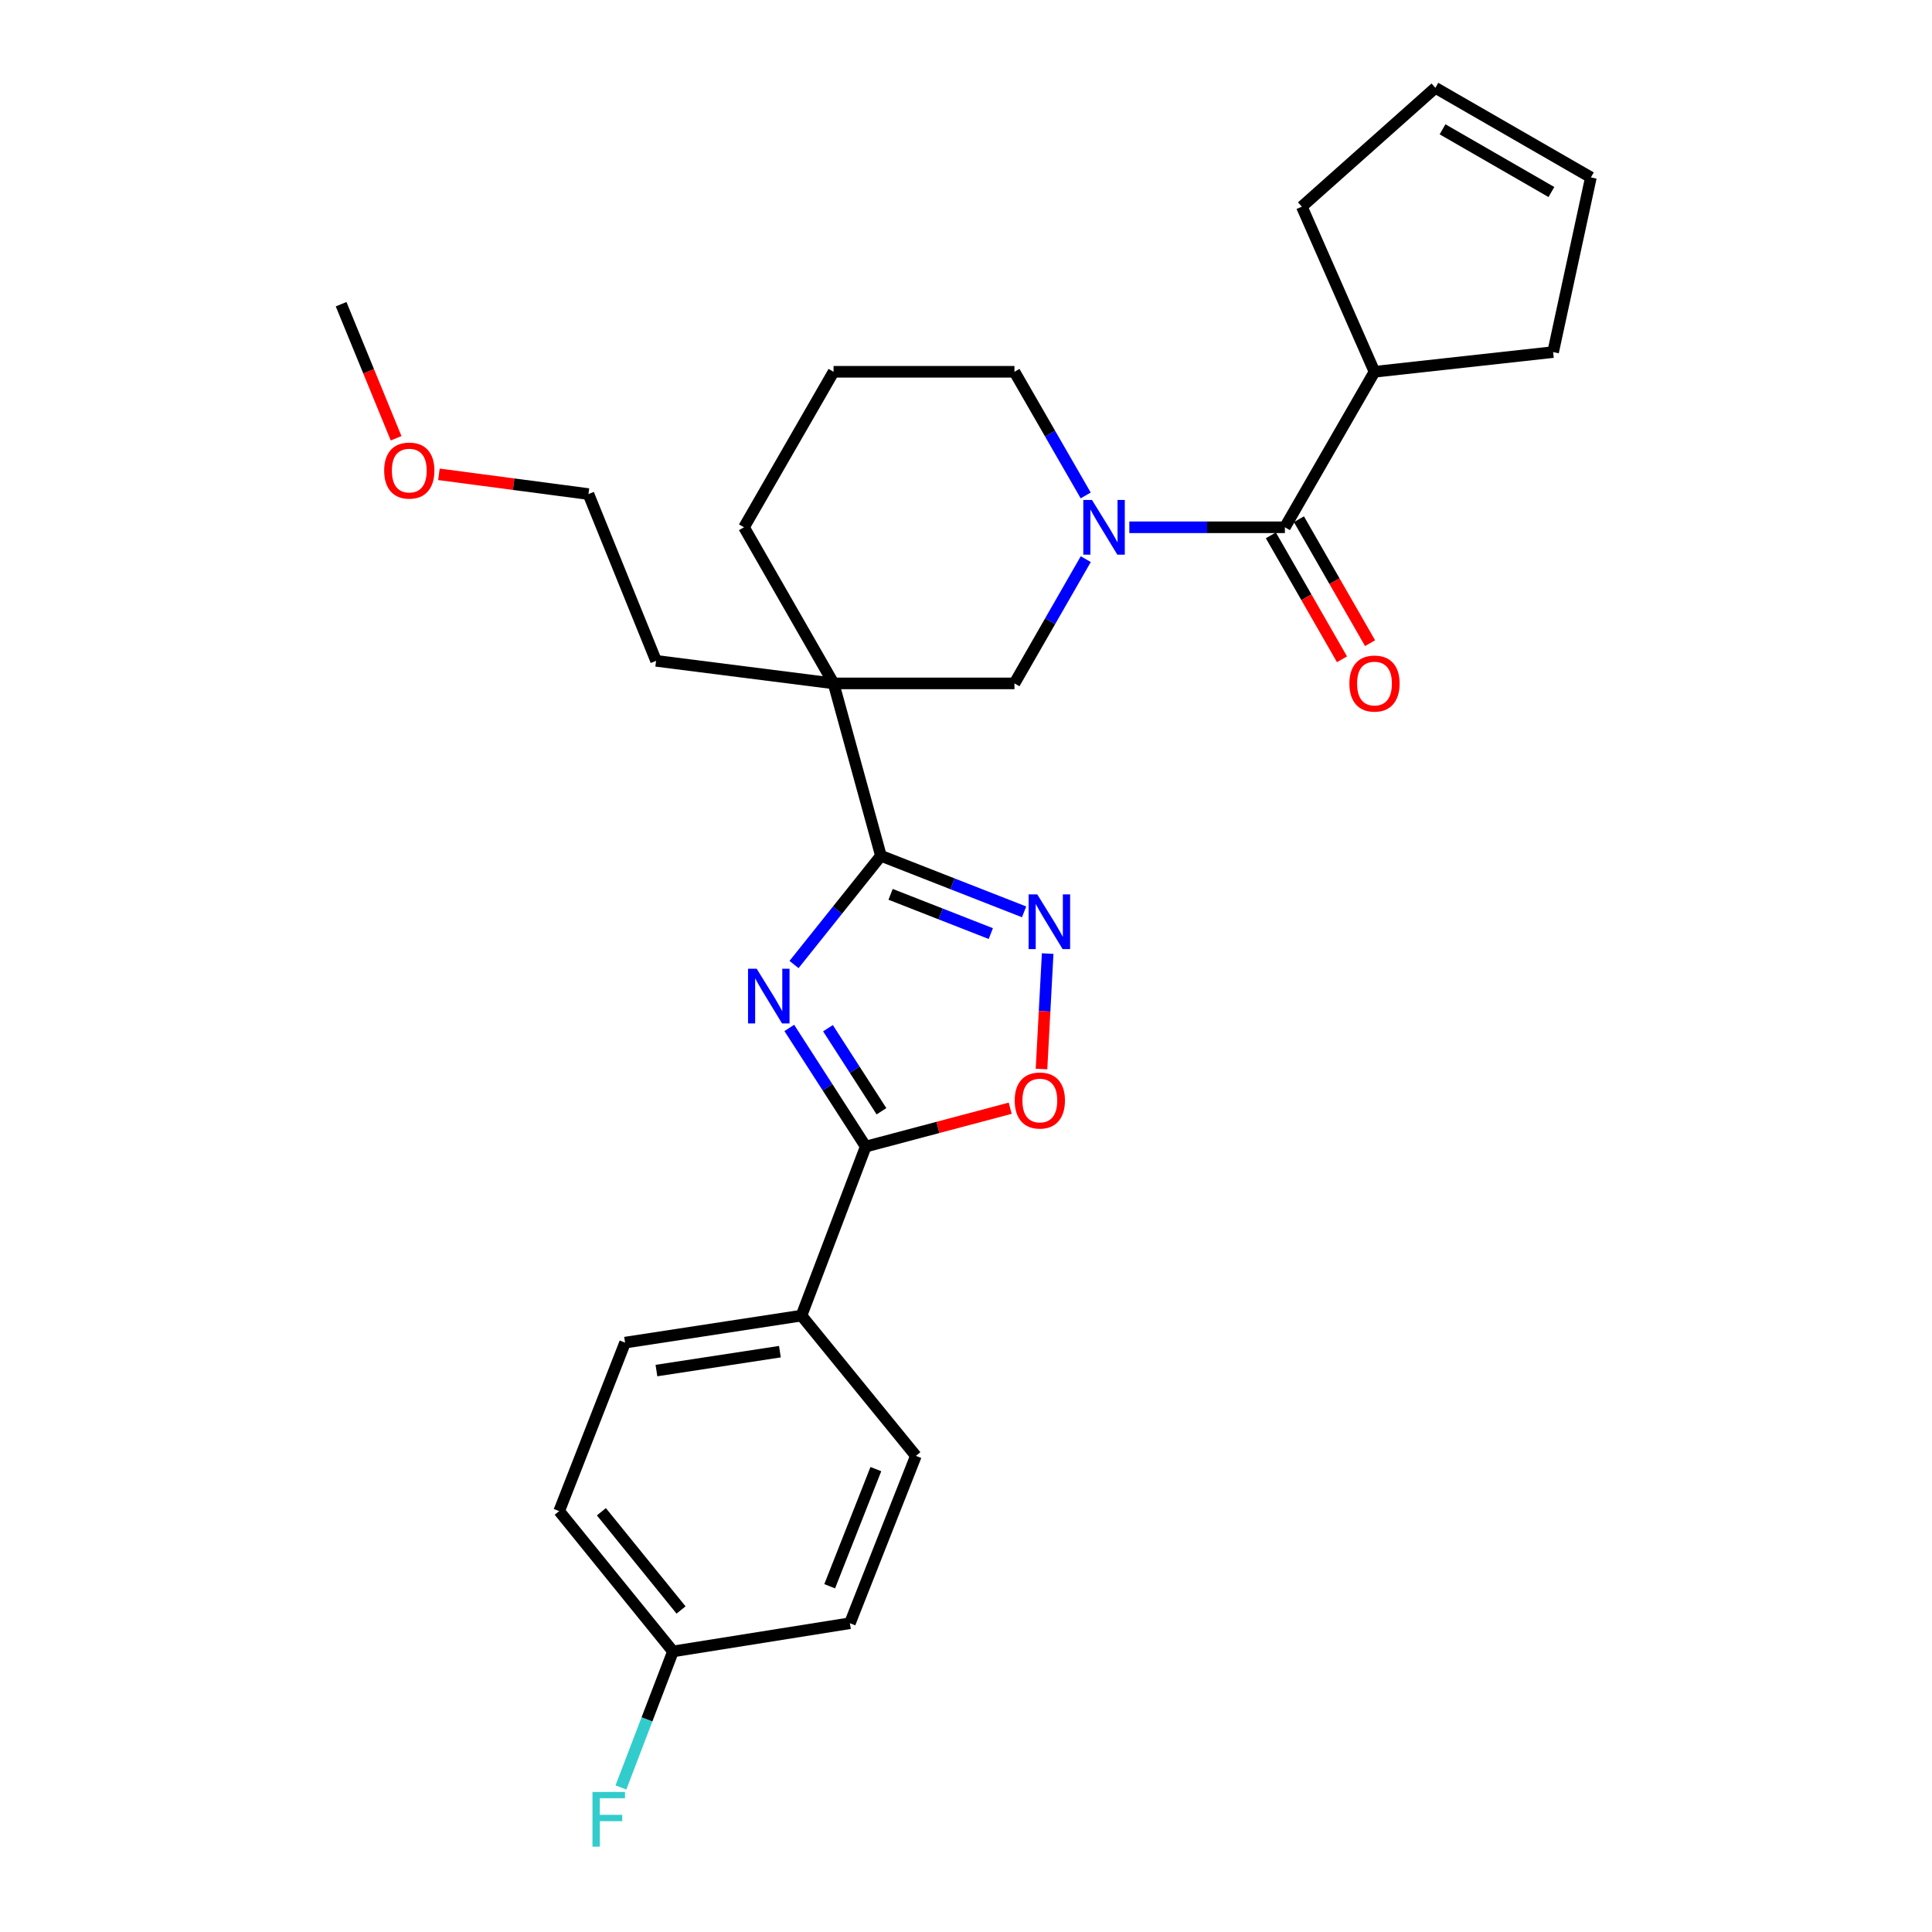 <?xml version='1.0' encoding='iso-8859-1'?>
<svg version='1.1' baseProfile='full'
              xmlns='http://www.w3.org/2000/svg'
                      xmlns:rdkit='http://www.rdkit.org/xml'
                      xmlns:xlink='http://www.w3.org/1999/xlink'
                  xml:space='preserve'
width='1000px' height='1000px' viewBox='0 0 1000 1000'>
<!-- END OF HEADER -->
<rect style='opacity:1.0;fill:#FFFFFF;stroke:none' width='1000' height='1000' x='0' y='0'> </rect>
<path class='bond-0' d='M 410.99,499.231 L 433.475,471.091' style='fill:none;fill-rule:evenodd;stroke:#0000FF;stroke-width:6px;stroke-linecap:butt;stroke-linejoin:miter;stroke-opacity:1' />
<path class='bond-0' d='M 433.475,471.091 L 455.959,442.952' style='fill:none;fill-rule:evenodd;stroke:#000000;stroke-width:6px;stroke-linecap:butt;stroke-linejoin:miter;stroke-opacity:1' />
<path class='bond-2' d='M 408.538,532.057 L 428.315,562.763' style='fill:none;fill-rule:evenodd;stroke:#0000FF;stroke-width:6px;stroke-linecap:butt;stroke-linejoin:miter;stroke-opacity:1' />
<path class='bond-2' d='M 428.315,562.763 L 448.093,593.47' style='fill:none;fill-rule:evenodd;stroke:#000000;stroke-width:6px;stroke-linecap:butt;stroke-linejoin:miter;stroke-opacity:1' />
<path class='bond-2' d='M 428.558,532.196 L 442.403,553.69' style='fill:none;fill-rule:evenodd;stroke:#0000FF;stroke-width:6px;stroke-linecap:butt;stroke-linejoin:miter;stroke-opacity:1' />
<path class='bond-2' d='M 442.403,553.69 L 456.247,575.185' style='fill:none;fill-rule:evenodd;stroke:#000000;stroke-width:6px;stroke-linecap:butt;stroke-linejoin:miter;stroke-opacity:1' />
<path class='bond-1' d='M 455.959,442.952 L 431.448,353.724' style='fill:none;fill-rule:evenodd;stroke:#000000;stroke-width:6px;stroke-linecap:butt;stroke-linejoin:miter;stroke-opacity:1' />
<path class='bond-4' d='M 455.959,442.952 L 493.013,457.463' style='fill:none;fill-rule:evenodd;stroke:#000000;stroke-width:6px;stroke-linecap:butt;stroke-linejoin:miter;stroke-opacity:1' />
<path class='bond-4' d='M 493.013,457.463 L 530.067,471.974' style='fill:none;fill-rule:evenodd;stroke:#0000FF;stroke-width:6px;stroke-linecap:butt;stroke-linejoin:miter;stroke-opacity:1' />
<path class='bond-4' d='M 460.965,462.907 L 486.902,473.065' style='fill:none;fill-rule:evenodd;stroke:#000000;stroke-width:6px;stroke-linecap:butt;stroke-linejoin:miter;stroke-opacity:1' />
<path class='bond-4' d='M 486.902,473.065 L 512.84,483.223' style='fill:none;fill-rule:evenodd;stroke:#0000FF;stroke-width:6px;stroke-linecap:butt;stroke-linejoin:miter;stroke-opacity:1' />
<path class='bond-7' d='M 431.448,353.724 L 525.079,353.724' style='fill:none;fill-rule:evenodd;stroke:#000000;stroke-width:6px;stroke-linecap:butt;stroke-linejoin:miter;stroke-opacity:1' />
<path class='bond-16' d='M 431.448,353.724 L 385.098,272.921' style='fill:none;fill-rule:evenodd;stroke:#000000;stroke-width:6px;stroke-linecap:butt;stroke-linejoin:miter;stroke-opacity:1' />
<path class='bond-18' d='M 431.448,353.724 L 339.586,342.051' style='fill:none;fill-rule:evenodd;stroke:#000000;stroke-width:6px;stroke-linecap:butt;stroke-linejoin:miter;stroke-opacity:1' />
<path class='bond-6' d='M 448.093,593.47 L 485.488,583.543' style='fill:none;fill-rule:evenodd;stroke:#000000;stroke-width:6px;stroke-linecap:butt;stroke-linejoin:miter;stroke-opacity:1' />
<path class='bond-6' d='M 485.488,583.543 L 522.883,573.615' style='fill:none;fill-rule:evenodd;stroke:#FF0000;stroke-width:6px;stroke-linecap:butt;stroke-linejoin:miter;stroke-opacity:1' />
<path class='bond-8' d='M 448.093,593.47 L 414.841,680.956' style='fill:none;fill-rule:evenodd;stroke:#000000;stroke-width:6px;stroke-linecap:butt;stroke-linejoin:miter;stroke-opacity:1' />
<path class='bond-3' d='M 561.992,289.411 L 543.535,321.567' style='fill:none;fill-rule:evenodd;stroke:#0000FF;stroke-width:6px;stroke-linecap:butt;stroke-linejoin:miter;stroke-opacity:1' />
<path class='bond-3' d='M 543.535,321.567 L 525.079,353.724' style='fill:none;fill-rule:evenodd;stroke:#000000;stroke-width:6px;stroke-linecap:butt;stroke-linejoin:miter;stroke-opacity:1' />
<path class='bond-5' d='M 584.536,272.921 L 624.798,272.921' style='fill:none;fill-rule:evenodd;stroke:#0000FF;stroke-width:6px;stroke-linecap:butt;stroke-linejoin:miter;stroke-opacity:1' />
<path class='bond-5' d='M 624.798,272.921 L 665.059,272.921' style='fill:none;fill-rule:evenodd;stroke:#000000;stroke-width:6px;stroke-linecap:butt;stroke-linejoin:miter;stroke-opacity:1' />
<path class='bond-30' d='M 561.959,256.439 L 543.519,224.437' style='fill:none;fill-rule:evenodd;stroke:#0000FF;stroke-width:6px;stroke-linecap:butt;stroke-linejoin:miter;stroke-opacity:1' />
<path class='bond-30' d='M 543.519,224.437 L 525.079,192.435' style='fill:none;fill-rule:evenodd;stroke:#000000;stroke-width:6px;stroke-linecap:butt;stroke-linejoin:miter;stroke-opacity:1' />
<path class='bond-28' d='M 542.268,493.572 L 540.674,523.448' style='fill:none;fill-rule:evenodd;stroke:#0000FF;stroke-width:6px;stroke-linecap:butt;stroke-linejoin:miter;stroke-opacity:1' />
<path class='bond-28' d='M 540.674,523.448 L 539.079,553.323' style='fill:none;fill-rule:evenodd;stroke:#FF0000;stroke-width:6px;stroke-linecap:butt;stroke-linejoin:miter;stroke-opacity:1' />
<path class='bond-9' d='M 657.793,277.092 L 676.204,309.169' style='fill:none;fill-rule:evenodd;stroke:#000000;stroke-width:6px;stroke-linecap:butt;stroke-linejoin:miter;stroke-opacity:1' />
<path class='bond-9' d='M 676.204,309.169 L 694.614,341.246' style='fill:none;fill-rule:evenodd;stroke:#FF0000;stroke-width:6px;stroke-linecap:butt;stroke-linejoin:miter;stroke-opacity:1' />
<path class='bond-9' d='M 672.325,268.751 L 690.736,300.828' style='fill:none;fill-rule:evenodd;stroke:#000000;stroke-width:6px;stroke-linecap:butt;stroke-linejoin:miter;stroke-opacity:1' />
<path class='bond-9' d='M 690.736,300.828 L 709.147,332.904' style='fill:none;fill-rule:evenodd;stroke:#FF0000;stroke-width:6px;stroke-linecap:butt;stroke-linejoin:miter;stroke-opacity:1' />
<path class='bond-10' d='M 665.059,272.921 L 711.437,192.435' style='fill:none;fill-rule:evenodd;stroke:#000000;stroke-width:6px;stroke-linecap:butt;stroke-linejoin:miter;stroke-opacity:1' />
<path class='bond-11' d='M 414.841,680.956 L 323.537,694.939' style='fill:none;fill-rule:evenodd;stroke:#000000;stroke-width:6px;stroke-linecap:butt;stroke-linejoin:miter;stroke-opacity:1' />
<path class='bond-11' d='M 403.682,699.617 L 339.769,709.404' style='fill:none;fill-rule:evenodd;stroke:#000000;stroke-width:6px;stroke-linecap:butt;stroke-linejoin:miter;stroke-opacity:1' />
<path class='bond-12' d='M 414.841,680.956 L 474.056,753.558' style='fill:none;fill-rule:evenodd;stroke:#000000;stroke-width:6px;stroke-linecap:butt;stroke-linejoin:miter;stroke-opacity:1' />
<path class='bond-23' d='M 711.437,192.435 L 673.828,106.969' style='fill:none;fill-rule:evenodd;stroke:#000000;stroke-width:6px;stroke-linecap:butt;stroke-linejoin:miter;stroke-opacity:1' />
<path class='bond-24' d='M 711.437,192.435 L 803.894,182.242' style='fill:none;fill-rule:evenodd;stroke:#000000;stroke-width:6px;stroke-linecap:butt;stroke-linejoin:miter;stroke-opacity:1' />
<path class='bond-20' d='M 323.537,694.939 L 289.429,782.146' style='fill:none;fill-rule:evenodd;stroke:#000000;stroke-width:6px;stroke-linecap:butt;stroke-linejoin:miter;stroke-opacity:1' />
<path class='bond-19' d='M 474.056,753.558 L 439.91,840.179' style='fill:none;fill-rule:evenodd;stroke:#000000;stroke-width:6px;stroke-linecap:butt;stroke-linejoin:miter;stroke-opacity:1' />
<path class='bond-19' d='M 453.345,760.406 L 429.443,821.04' style='fill:none;fill-rule:evenodd;stroke:#000000;stroke-width:6px;stroke-linecap:butt;stroke-linejoin:miter;stroke-opacity:1' />
<path class='bond-13' d='M 823.443,91.832 L 803.894,182.242' style='fill:none;fill-rule:evenodd;stroke:#000000;stroke-width:6px;stroke-linecap:butt;stroke-linejoin:miter;stroke-opacity:1' />
<path class='bond-31' d='M 823.443,91.832 L 742.948,45.455' style='fill:none;fill-rule:evenodd;stroke:#000000;stroke-width:6px;stroke-linecap:butt;stroke-linejoin:miter;stroke-opacity:1' />
<path class='bond-31' d='M 803.004,99.394 L 746.657,66.93' style='fill:none;fill-rule:evenodd;stroke:#000000;stroke-width:6px;stroke-linecap:butt;stroke-linejoin:miter;stroke-opacity:1' />
<path class='bond-14' d='M 742.948,45.455 L 673.828,106.969' style='fill:none;fill-rule:evenodd;stroke:#000000;stroke-width:6px;stroke-linecap:butt;stroke-linejoin:miter;stroke-opacity:1' />
<path class='bond-15' d='M 525.079,192.435 L 431.448,192.435' style='fill:none;fill-rule:evenodd;stroke:#000000;stroke-width:6px;stroke-linecap:butt;stroke-linejoin:miter;stroke-opacity:1' />
<path class='bond-22' d='M 385.098,272.921 L 431.448,192.435' style='fill:none;fill-rule:evenodd;stroke:#000000;stroke-width:6px;stroke-linecap:butt;stroke-linejoin:miter;stroke-opacity:1' />
<path class='bond-17' d='M 348.327,854.775 L 439.91,840.179' style='fill:none;fill-rule:evenodd;stroke:#000000;stroke-width:6px;stroke-linecap:butt;stroke-linejoin:miter;stroke-opacity:1' />
<path class='bond-21' d='M 348.327,854.775 L 334.859,889.982' style='fill:none;fill-rule:evenodd;stroke:#000000;stroke-width:6px;stroke-linecap:butt;stroke-linejoin:miter;stroke-opacity:1' />
<path class='bond-21' d='M 334.859,889.982 L 321.391,925.189' style='fill:none;fill-rule:evenodd;stroke:#33CCCC;stroke-width:6px;stroke-linecap:butt;stroke-linejoin:miter;stroke-opacity:1' />
<path class='bond-29' d='M 348.327,854.775 L 289.429,782.146' style='fill:none;fill-rule:evenodd;stroke:#000000;stroke-width:6px;stroke-linecap:butt;stroke-linejoin:miter;stroke-opacity:1' />
<path class='bond-29' d='M 352.507,833.327 L 311.278,782.486' style='fill:none;fill-rule:evenodd;stroke:#000000;stroke-width:6px;stroke-linecap:butt;stroke-linejoin:miter;stroke-opacity:1' />
<path class='bond-26' d='M 339.586,342.051 L 304.584,255.728' style='fill:none;fill-rule:evenodd;stroke:#000000;stroke-width:6px;stroke-linecap:butt;stroke-linejoin:miter;stroke-opacity:1' />
<path class='bond-25' d='M 227.186,245.511 L 265.885,250.619' style='fill:none;fill-rule:evenodd;stroke:#FF0000;stroke-width:6px;stroke-linecap:butt;stroke-linejoin:miter;stroke-opacity:1' />
<path class='bond-25' d='M 265.885,250.619 L 304.584,255.728' style='fill:none;fill-rule:evenodd;stroke:#000000;stroke-width:6px;stroke-linecap:butt;stroke-linejoin:miter;stroke-opacity:1' />
<path class='bond-27' d='M 205.02,226.841 L 190.788,192.147' style='fill:none;fill-rule:evenodd;stroke:#FF0000;stroke-width:6px;stroke-linecap:butt;stroke-linejoin:miter;stroke-opacity:1' />
<path class='bond-27' d='M 190.788,192.147 L 176.557,157.452' style='fill:none;fill-rule:evenodd;stroke:#000000;stroke-width:6px;stroke-linecap:butt;stroke-linejoin:miter;stroke-opacity:1' />
<path  class='atom-0' d='M 391.666 501.421
L 400.946 516.421
Q 401.866 517.901, 403.346 520.581
Q 404.826 523.261, 404.906 523.421
L 404.906 501.421
L 408.666 501.421
L 408.666 529.741
L 404.786 529.741
L 394.826 513.341
Q 393.666 511.421, 392.426 509.221
Q 391.226 507.021, 390.866 506.341
L 390.866 529.741
L 387.186 529.741
L 387.186 501.421
L 391.666 501.421
' fill='#0000FF'/>
<path  class='atom-4' d='M 565.196 258.761
L 574.476 273.761
Q 575.396 275.241, 576.876 277.921
Q 578.356 280.601, 578.436 280.761
L 578.436 258.761
L 582.196 258.761
L 582.196 287.081
L 578.316 287.081
L 568.356 270.681
Q 567.196 268.761, 565.956 266.561
Q 564.756 264.361, 564.396 263.681
L 564.396 287.081
L 560.716 287.081
L 560.716 258.761
L 565.196 258.761
' fill='#0000FF'/>
<path  class='atom-5' d='M 536.888 462.937
L 546.168 477.937
Q 547.088 479.417, 548.568 482.097
Q 550.048 484.777, 550.128 484.937
L 550.128 462.937
L 553.888 462.937
L 553.888 491.257
L 550.008 491.257
L 540.048 474.857
Q 538.888 472.937, 537.648 470.737
Q 536.448 468.537, 536.088 467.857
L 536.088 491.257
L 532.408 491.257
L 532.408 462.937
L 536.888 462.937
' fill='#0000FF'/>
<path  class='atom-7' d='M 525.214 569.625
Q 525.214 562.825, 528.574 559.025
Q 531.934 555.225, 538.214 555.225
Q 544.494 555.225, 547.854 559.025
Q 551.214 562.825, 551.214 569.625
Q 551.214 576.505, 547.814 580.425
Q 544.414 584.305, 538.214 584.305
Q 531.974 584.305, 528.574 580.425
Q 525.214 576.545, 525.214 569.625
M 538.214 581.105
Q 542.534 581.105, 544.854 578.225
Q 547.214 575.305, 547.214 569.625
Q 547.214 564.065, 544.854 561.265
Q 542.534 558.425, 538.214 558.425
Q 533.894 558.425, 531.534 561.225
Q 529.214 564.025, 529.214 569.625
Q 529.214 575.345, 531.534 578.225
Q 533.894 581.105, 538.214 581.105
' fill='#FF0000'/>
<path  class='atom-10' d='M 698.437 353.804
Q 698.437 347.004, 701.797 343.204
Q 705.157 339.404, 711.437 339.404
Q 717.717 339.404, 721.077 343.204
Q 724.437 347.004, 724.437 353.804
Q 724.437 360.684, 721.037 364.604
Q 717.637 368.484, 711.437 368.484
Q 705.197 368.484, 701.797 364.604
Q 698.437 360.724, 698.437 353.804
M 711.437 365.284
Q 715.757 365.284, 718.077 362.404
Q 720.437 359.484, 720.437 353.804
Q 720.437 348.244, 718.077 345.444
Q 715.757 342.604, 711.437 342.604
Q 707.117 342.604, 704.757 345.404
Q 702.437 348.204, 702.437 353.804
Q 702.437 359.524, 704.757 362.404
Q 707.117 365.284, 711.437 365.284
' fill='#FF0000'/>
<path  class='atom-22' d='M 306.665 927.515
L 323.505 927.515
L 323.505 930.755
L 310.465 930.755
L 310.465 939.355
L 322.065 939.355
L 322.065 942.635
L 310.465 942.635
L 310.465 955.835
L 306.665 955.835
L 306.665 927.515
' fill='#33CCCC'/>
<path  class='atom-26' d='M 198.847 243.566
Q 198.847 236.766, 202.207 232.966
Q 205.567 229.166, 211.847 229.166
Q 218.127 229.166, 221.487 232.966
Q 224.847 236.766, 224.847 243.566
Q 224.847 250.446, 221.447 254.366
Q 218.047 258.246, 211.847 258.246
Q 205.607 258.246, 202.207 254.366
Q 198.847 250.486, 198.847 243.566
M 211.847 255.046
Q 216.167 255.046, 218.487 252.166
Q 220.847 249.246, 220.847 243.566
Q 220.847 238.006, 218.487 235.206
Q 216.167 232.366, 211.847 232.366
Q 207.527 232.366, 205.167 235.166
Q 202.847 237.966, 202.847 243.566
Q 202.847 249.286, 205.167 252.166
Q 207.527 255.046, 211.847 255.046
' fill='#FF0000'/>
</svg>
